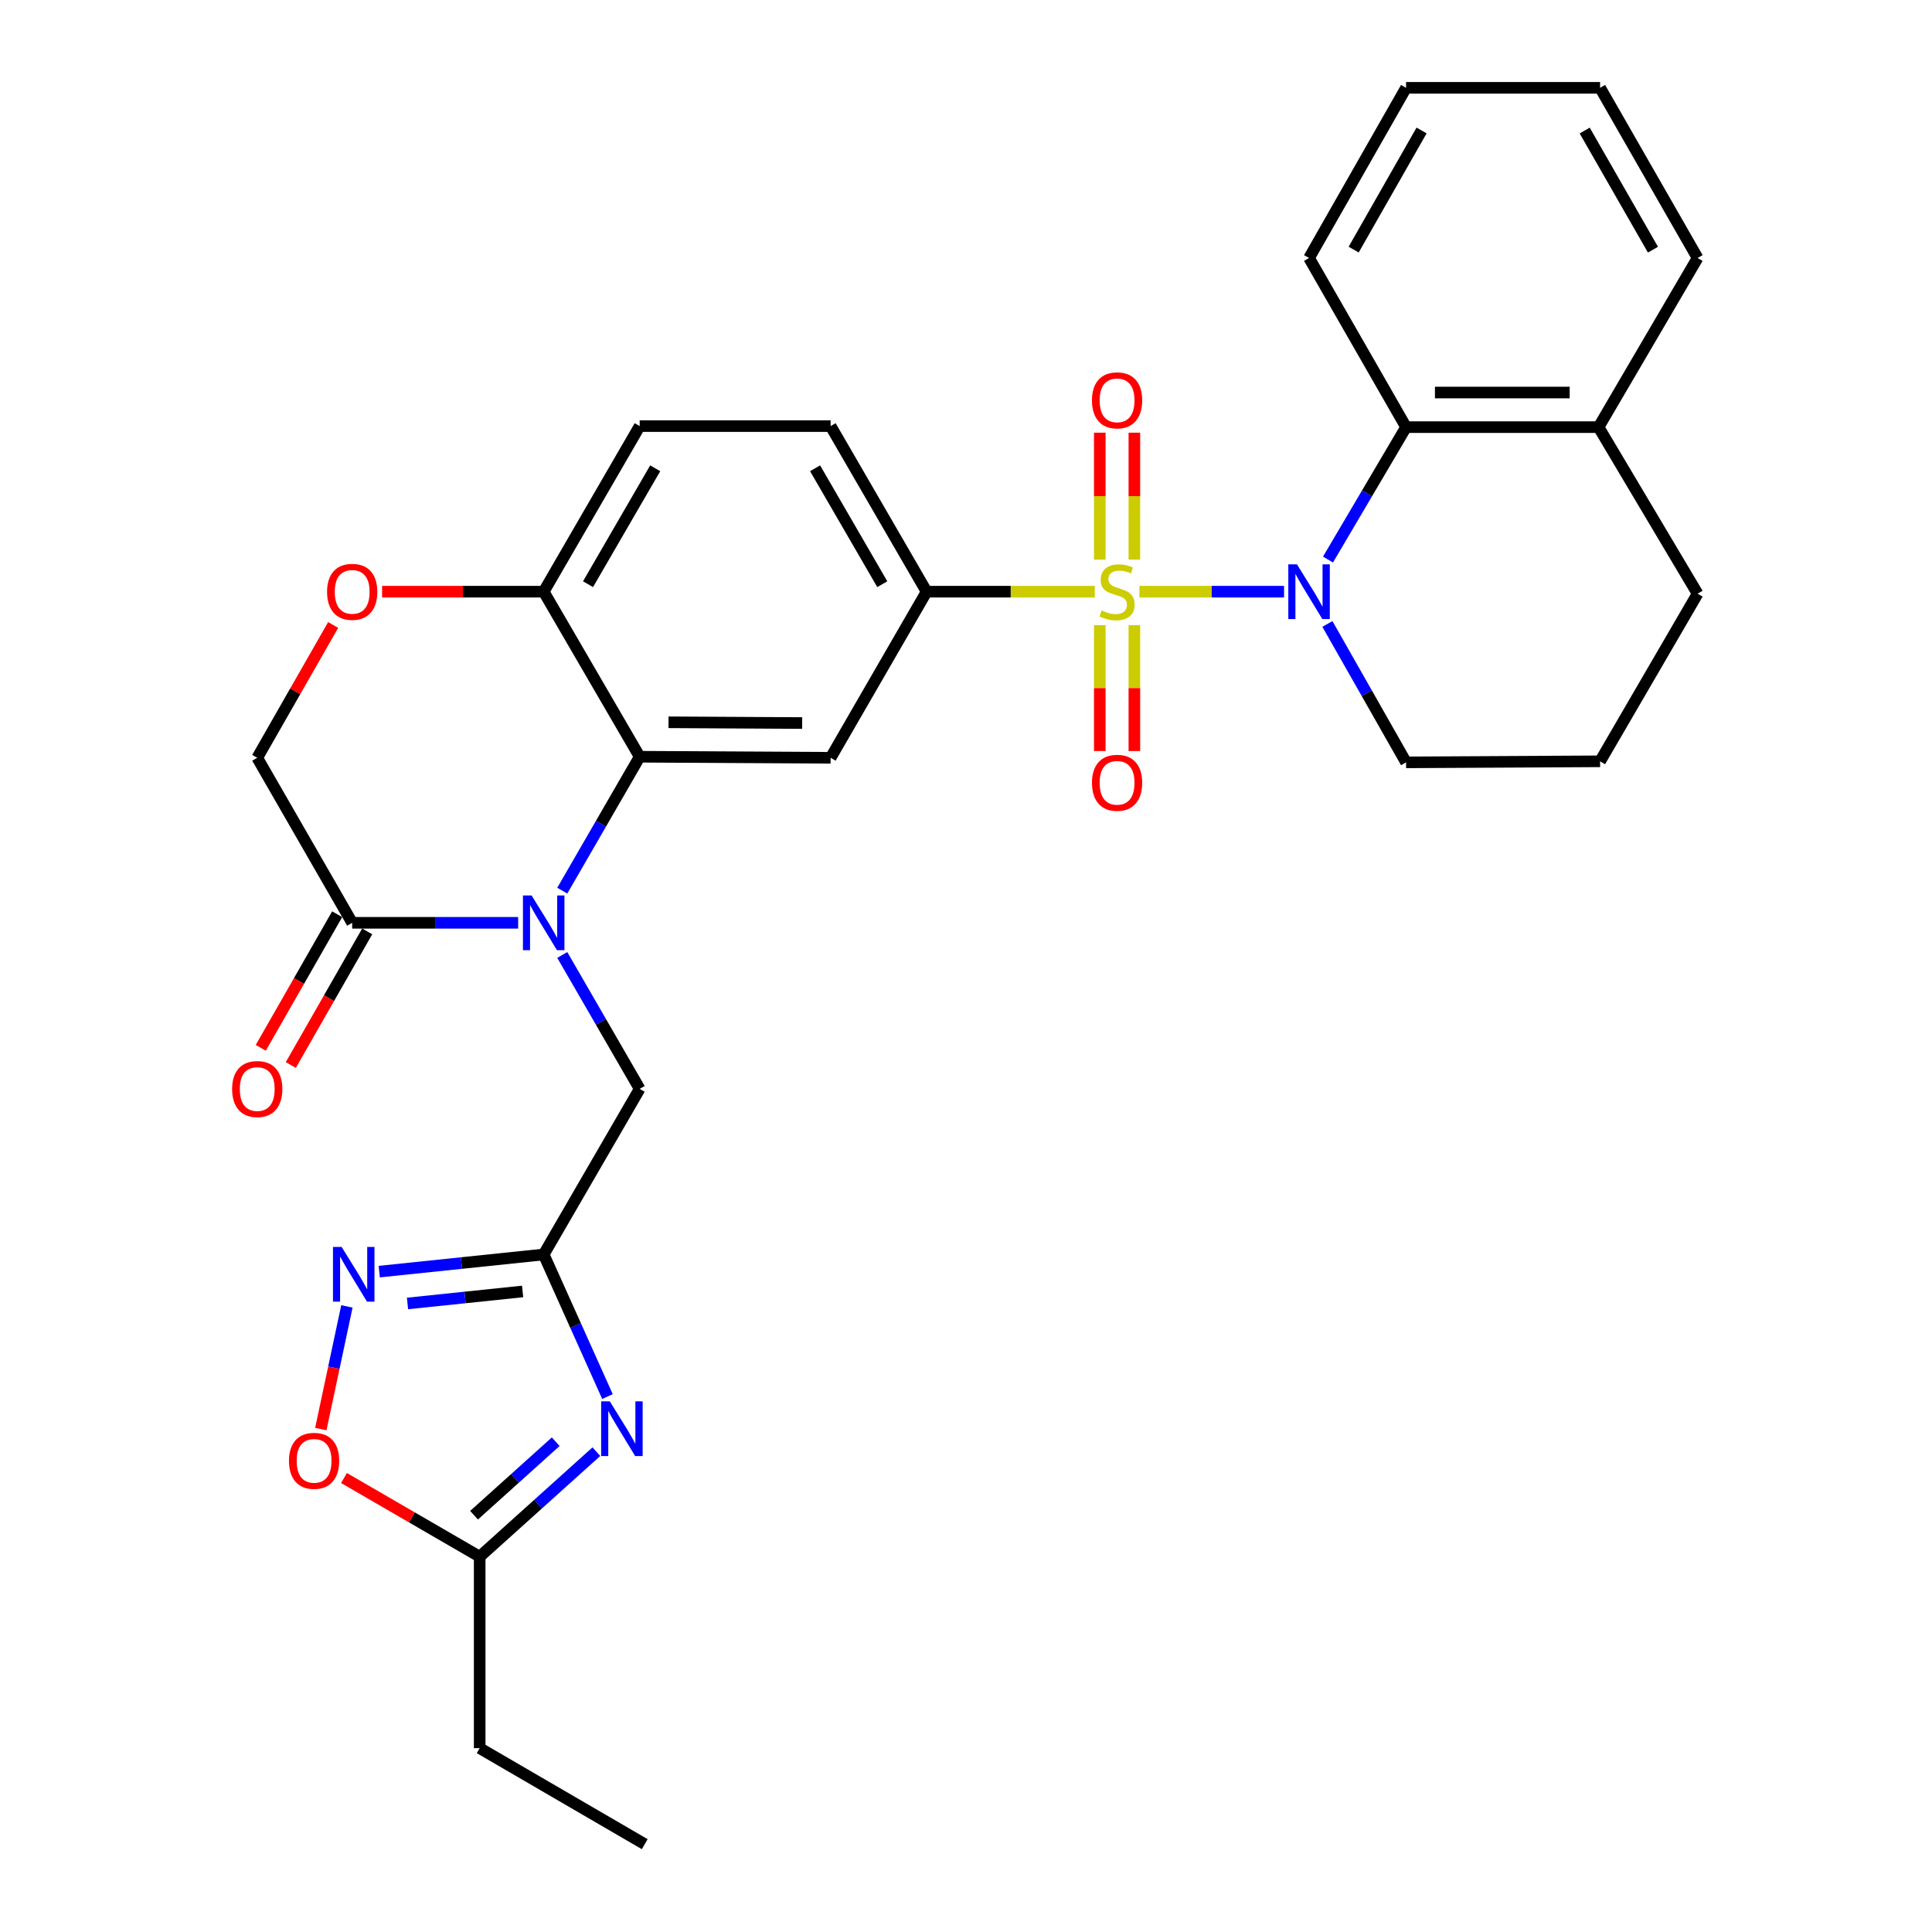 <?xml version='1.0' encoding='iso-8859-1'?>
<svg version='1.1' baseProfile='full'
              xmlns='http://www.w3.org/2000/svg'
                      xmlns:rdkit='http://www.rdkit.org/xml'
                      xmlns:xlink='http://www.w3.org/1999/xlink'
                  xml:space='preserve'
width='1000px' height='1000px' viewBox='0 0 1000 1000'>
<!-- END OF HEADER -->
<rect style='opacity:1.0;fill:#FFFFFF;stroke:none' width='1000' height='1000' x='0' y='0'> </rect>
<path class='bond-0' d='M 589.762,306.255 L 627.197,306.255' style='fill:none;fill-rule:evenodd;stroke:#CCCC00;stroke-width:6px;stroke-linecap:butt;stroke-linejoin:miter;stroke-opacity:1' />
<path class='bond-0' d='M 627.197,306.255 L 664.632,306.255' style='fill:none;fill-rule:evenodd;stroke:#0000FF;stroke-width:6px;stroke-linecap:butt;stroke-linejoin:miter;stroke-opacity:1' />
<path class='bond-5' d='M 566.653,306.255 L 523.134,306.255' style='fill:none;fill-rule:evenodd;stroke:#CCCC00;stroke-width:6px;stroke-linecap:butt;stroke-linejoin:miter;stroke-opacity:1' />
<path class='bond-5' d='M 523.134,306.255 L 479.614,306.255' style='fill:none;fill-rule:evenodd;stroke:#000000;stroke-width:6px;stroke-linecap:butt;stroke-linejoin:miter;stroke-opacity:1' />
<path class='bond-15' d='M 587.152,289.657 L 587.152,256.807' style='fill:none;fill-rule:evenodd;stroke:#CCCC00;stroke-width:6px;stroke-linecap:butt;stroke-linejoin:miter;stroke-opacity:1' />
<path class='bond-15' d='M 587.152,256.807 L 587.152,223.957' style='fill:none;fill-rule:evenodd;stroke:#FF0000;stroke-width:6px;stroke-linecap:butt;stroke-linejoin:miter;stroke-opacity:1' />
<path class='bond-15' d='M 569.244,289.657 L 569.244,256.807' style='fill:none;fill-rule:evenodd;stroke:#CCCC00;stroke-width:6px;stroke-linecap:butt;stroke-linejoin:miter;stroke-opacity:1' />
<path class='bond-15' d='M 569.244,256.807 L 569.244,223.957' style='fill:none;fill-rule:evenodd;stroke:#FF0000;stroke-width:6px;stroke-linecap:butt;stroke-linejoin:miter;stroke-opacity:1' />
<path class='bond-16' d='M 569.244,323.606 L 569.244,356.168' style='fill:none;fill-rule:evenodd;stroke:#CCCC00;stroke-width:6px;stroke-linecap:butt;stroke-linejoin:miter;stroke-opacity:1' />
<path class='bond-16' d='M 569.244,356.168 L 569.244,388.73' style='fill:none;fill-rule:evenodd;stroke:#FF0000;stroke-width:6px;stroke-linecap:butt;stroke-linejoin:miter;stroke-opacity:1' />
<path class='bond-16' d='M 587.152,323.606 L 587.152,356.168' style='fill:none;fill-rule:evenodd;stroke:#CCCC00;stroke-width:6px;stroke-linecap:butt;stroke-linejoin:miter;stroke-opacity:1' />
<path class='bond-16' d='M 587.152,356.168 L 587.152,388.73' style='fill:none;fill-rule:evenodd;stroke:#FF0000;stroke-width:6px;stroke-linecap:butt;stroke-linejoin:miter;stroke-opacity:1' />
<path class='bond-9' d='M 687.372,289.623 L 707.576,255.353' style='fill:none;fill-rule:evenodd;stroke:#0000FF;stroke-width:6px;stroke-linecap:butt;stroke-linejoin:miter;stroke-opacity:1' />
<path class='bond-9' d='M 707.576,255.353 L 727.78,221.083' style='fill:none;fill-rule:evenodd;stroke:#000000;stroke-width:6px;stroke-linecap:butt;stroke-linejoin:miter;stroke-opacity:1' />
<path class='bond-22' d='M 687.06,322.955 L 707.42,358.773' style='fill:none;fill-rule:evenodd;stroke:#0000FF;stroke-width:6px;stroke-linecap:butt;stroke-linejoin:miter;stroke-opacity:1' />
<path class='bond-22' d='M 707.42,358.773 L 727.78,394.591' style='fill:none;fill-rule:evenodd;stroke:#000000;stroke-width:6px;stroke-linecap:butt;stroke-linejoin:miter;stroke-opacity:1' />
<path class='bond-1' d='M 291.031,461.003 L 311.064,426.344' style='fill:none;fill-rule:evenodd;stroke:#0000FF;stroke-width:6px;stroke-linecap:butt;stroke-linejoin:miter;stroke-opacity:1' />
<path class='bond-1' d='M 311.064,426.344 L 331.097,391.686' style='fill:none;fill-rule:evenodd;stroke:#000000;stroke-width:6px;stroke-linecap:butt;stroke-linejoin:miter;stroke-opacity:1' />
<path class='bond-8' d='M 268.194,477.645 L 225.243,477.645' style='fill:none;fill-rule:evenodd;stroke:#0000FF;stroke-width:6px;stroke-linecap:butt;stroke-linejoin:miter;stroke-opacity:1' />
<path class='bond-8' d='M 225.243,477.645 L 182.291,477.645' style='fill:none;fill-rule:evenodd;stroke:#000000;stroke-width:6px;stroke-linecap:butt;stroke-linejoin:miter;stroke-opacity:1' />
<path class='bond-12' d='M 291.031,494.287 L 311.064,528.945' style='fill:none;fill-rule:evenodd;stroke:#0000FF;stroke-width:6px;stroke-linecap:butt;stroke-linejoin:miter;stroke-opacity:1' />
<path class='bond-12' d='M 311.064,528.945 L 331.097,563.603' style='fill:none;fill-rule:evenodd;stroke:#000000;stroke-width:6px;stroke-linecap:butt;stroke-linejoin:miter;stroke-opacity:1' />
<path class='bond-2' d='M 331.097,391.686 L 429.929,392.233' style='fill:none;fill-rule:evenodd;stroke:#000000;stroke-width:6px;stroke-linecap:butt;stroke-linejoin:miter;stroke-opacity:1' />
<path class='bond-2' d='M 346.021,373.861 L 415.204,374.244' style='fill:none;fill-rule:evenodd;stroke:#000000;stroke-width:6px;stroke-linecap:butt;stroke-linejoin:miter;stroke-opacity:1' />
<path class='bond-31' d='M 331.097,391.686 L 281.412,306.255' style='fill:none;fill-rule:evenodd;stroke:#000000;stroke-width:6px;stroke-linecap:butt;stroke-linejoin:miter;stroke-opacity:1' />
<path class='bond-3' d='M 314.428,722.859 L 297.92,686.086' style='fill:none;fill-rule:evenodd;stroke:#0000FF;stroke-width:6px;stroke-linecap:butt;stroke-linejoin:miter;stroke-opacity:1' />
<path class='bond-3' d='M 297.92,686.086 L 281.412,649.313' style='fill:none;fill-rule:evenodd;stroke:#000000;stroke-width:6px;stroke-linecap:butt;stroke-linejoin:miter;stroke-opacity:1' />
<path class='bond-10' d='M 308.678,751.384 L 278.48,778.562' style='fill:none;fill-rule:evenodd;stroke:#0000FF;stroke-width:6px;stroke-linecap:butt;stroke-linejoin:miter;stroke-opacity:1' />
<path class='bond-10' d='M 278.48,778.562 L 248.282,805.74' style='fill:none;fill-rule:evenodd;stroke:#000000;stroke-width:6px;stroke-linecap:butt;stroke-linejoin:miter;stroke-opacity:1' />
<path class='bond-10' d='M 287.639,746.226 L 266.501,765.251' style='fill:none;fill-rule:evenodd;stroke:#0000FF;stroke-width:6px;stroke-linecap:butt;stroke-linejoin:miter;stroke-opacity:1' />
<path class='bond-10' d='M 266.501,765.251 L 245.362,784.275' style='fill:none;fill-rule:evenodd;stroke:#000000;stroke-width:6px;stroke-linecap:butt;stroke-linejoin:miter;stroke-opacity:1' />
<path class='bond-4' d='M 281.412,649.313 L 331.097,563.603' style='fill:none;fill-rule:evenodd;stroke:#000000;stroke-width:6px;stroke-linecap:butt;stroke-linejoin:miter;stroke-opacity:1' />
<path class='bond-7' d='M 281.412,649.313 L 238.855,653.753' style='fill:none;fill-rule:evenodd;stroke:#000000;stroke-width:6px;stroke-linecap:butt;stroke-linejoin:miter;stroke-opacity:1' />
<path class='bond-7' d='M 238.855,653.753 L 196.299,658.192' style='fill:none;fill-rule:evenodd;stroke:#0000FF;stroke-width:6px;stroke-linecap:butt;stroke-linejoin:miter;stroke-opacity:1' />
<path class='bond-7' d='M 270.503,668.456 L 240.713,671.564' style='fill:none;fill-rule:evenodd;stroke:#000000;stroke-width:6px;stroke-linecap:butt;stroke-linejoin:miter;stroke-opacity:1' />
<path class='bond-7' d='M 240.713,671.564 L 210.924,674.672' style='fill:none;fill-rule:evenodd;stroke:#0000FF;stroke-width:6px;stroke-linecap:butt;stroke-linejoin:miter;stroke-opacity:1' />
<path class='bond-6' d='M 479.614,306.255 L 429.929,392.233' style='fill:none;fill-rule:evenodd;stroke:#000000;stroke-width:6px;stroke-linecap:butt;stroke-linejoin:miter;stroke-opacity:1' />
<path class='bond-18' d='M 479.614,306.255 L 429.929,220.545' style='fill:none;fill-rule:evenodd;stroke:#000000;stroke-width:6px;stroke-linecap:butt;stroke-linejoin:miter;stroke-opacity:1' />
<path class='bond-18' d='M 456.668,302.38 L 421.889,242.383' style='fill:none;fill-rule:evenodd;stroke:#000000;stroke-width:6px;stroke-linecap:butt;stroke-linejoin:miter;stroke-opacity:1' />
<path class='bond-11' d='M 179.552,676.196 L 172.802,707.94' style='fill:none;fill-rule:evenodd;stroke:#0000FF;stroke-width:6px;stroke-linecap:butt;stroke-linejoin:miter;stroke-opacity:1' />
<path class='bond-11' d='M 172.802,707.94 L 166.051,739.684' style='fill:none;fill-rule:evenodd;stroke:#FF0000;stroke-width:6px;stroke-linecap:butt;stroke-linejoin:miter;stroke-opacity:1' />
<path class='bond-19' d='M 174.518,473.2 L 154.746,507.782' style='fill:none;fill-rule:evenodd;stroke:#000000;stroke-width:6px;stroke-linecap:butt;stroke-linejoin:miter;stroke-opacity:1' />
<path class='bond-19' d='M 154.746,507.782 L 134.973,542.364' style='fill:none;fill-rule:evenodd;stroke:#FF0000;stroke-width:6px;stroke-linecap:butt;stroke-linejoin:miter;stroke-opacity:1' />
<path class='bond-19' d='M 190.064,482.089 L 170.292,516.671' style='fill:none;fill-rule:evenodd;stroke:#000000;stroke-width:6px;stroke-linecap:butt;stroke-linejoin:miter;stroke-opacity:1' />
<path class='bond-19' d='M 170.292,516.671 L 150.52,551.252' style='fill:none;fill-rule:evenodd;stroke:#FF0000;stroke-width:6px;stroke-linecap:butt;stroke-linejoin:miter;stroke-opacity:1' />
<path class='bond-34' d='M 182.291,477.645 L 133.144,392.233' style='fill:none;fill-rule:evenodd;stroke:#000000;stroke-width:6px;stroke-linecap:butt;stroke-linejoin:miter;stroke-opacity:1' />
<path class='bond-20' d='M 727.78,221.083 L 827.408,221.083' style='fill:none;fill-rule:evenodd;stroke:#000000;stroke-width:6px;stroke-linecap:butt;stroke-linejoin:miter;stroke-opacity:1' />
<path class='bond-20' d='M 742.724,203.174 L 812.464,203.174' style='fill:none;fill-rule:evenodd;stroke:#000000;stroke-width:6px;stroke-linecap:butt;stroke-linejoin:miter;stroke-opacity:1' />
<path class='bond-23' d='M 727.78,221.083 L 677.567,133.542' style='fill:none;fill-rule:evenodd;stroke:#000000;stroke-width:6px;stroke-linecap:butt;stroke-linejoin:miter;stroke-opacity:1' />
<path class='bond-24' d='M 248.282,805.74 L 248.282,904.841' style='fill:none;fill-rule:evenodd;stroke:#000000;stroke-width:6px;stroke-linecap:butt;stroke-linejoin:miter;stroke-opacity:1' />
<path class='bond-35' d='M 248.282,805.74 L 213.166,785.379' style='fill:none;fill-rule:evenodd;stroke:#000000;stroke-width:6px;stroke-linecap:butt;stroke-linejoin:miter;stroke-opacity:1' />
<path class='bond-35' d='M 213.166,785.379 L 178.049,765.018' style='fill:none;fill-rule:evenodd;stroke:#FF0000;stroke-width:6px;stroke-linecap:butt;stroke-linejoin:miter;stroke-opacity:1' />
<path class='bond-13' d='M 197.769,306.255 L 239.591,306.255' style='fill:none;fill-rule:evenodd;stroke:#FF0000;stroke-width:6px;stroke-linecap:butt;stroke-linejoin:miter;stroke-opacity:1' />
<path class='bond-13' d='M 239.591,306.255 L 281.412,306.255' style='fill:none;fill-rule:evenodd;stroke:#000000;stroke-width:6px;stroke-linecap:butt;stroke-linejoin:miter;stroke-opacity:1' />
<path class='bond-17' d='M 172.439,323.491 L 152.791,357.862' style='fill:none;fill-rule:evenodd;stroke:#FF0000;stroke-width:6px;stroke-linecap:butt;stroke-linejoin:miter;stroke-opacity:1' />
<path class='bond-17' d='M 152.791,357.862 L 133.144,392.233' style='fill:none;fill-rule:evenodd;stroke:#000000;stroke-width:6px;stroke-linecap:butt;stroke-linejoin:miter;stroke-opacity:1' />
<path class='bond-14' d='M 281.412,306.255 L 331.097,220.545' style='fill:none;fill-rule:evenodd;stroke:#000000;stroke-width:6px;stroke-linecap:butt;stroke-linejoin:miter;stroke-opacity:1' />
<path class='bond-14' d='M 304.358,302.38 L 339.137,242.383' style='fill:none;fill-rule:evenodd;stroke:#000000;stroke-width:6px;stroke-linecap:butt;stroke-linejoin:miter;stroke-opacity:1' />
<path class='bond-21' d='M 429.929,220.545 L 331.097,220.545' style='fill:none;fill-rule:evenodd;stroke:#000000;stroke-width:6px;stroke-linecap:butt;stroke-linejoin:miter;stroke-opacity:1' />
<path class='bond-27' d='M 827.408,221.083 L 878.675,133.542' style='fill:none;fill-rule:evenodd;stroke:#000000;stroke-width:6px;stroke-linecap:butt;stroke-linejoin:miter;stroke-opacity:1' />
<path class='bond-32' d='M 827.408,221.083 L 878.675,307.3' style='fill:none;fill-rule:evenodd;stroke:#000000;stroke-width:6px;stroke-linecap:butt;stroke-linejoin:miter;stroke-opacity:1' />
<path class='bond-25' d='M 727.78,394.591 L 828.204,394.054' style='fill:none;fill-rule:evenodd;stroke:#000000;stroke-width:6px;stroke-linecap:butt;stroke-linejoin:miter;stroke-opacity:1' />
<path class='bond-29' d='M 677.567,133.542 L 727.78,45.455' style='fill:none;fill-rule:evenodd;stroke:#000000;stroke-width:6px;stroke-linecap:butt;stroke-linejoin:miter;stroke-opacity:1' />
<path class='bond-29' d='M 700.657,129.197 L 735.806,67.536' style='fill:none;fill-rule:evenodd;stroke:#000000;stroke-width:6px;stroke-linecap:butt;stroke-linejoin:miter;stroke-opacity:1' />
<path class='bond-28' d='M 248.282,904.841 L 333.713,954.545' style='fill:none;fill-rule:evenodd;stroke:#000000;stroke-width:6px;stroke-linecap:butt;stroke-linejoin:miter;stroke-opacity:1' />
<path class='bond-26' d='M 828.204,394.054 L 878.675,307.3' style='fill:none;fill-rule:evenodd;stroke:#000000;stroke-width:6px;stroke-linecap:butt;stroke-linejoin:miter;stroke-opacity:1' />
<path class='bond-33' d='M 878.675,133.542 L 828.204,45.455' style='fill:none;fill-rule:evenodd;stroke:#000000;stroke-width:6px;stroke-linecap:butt;stroke-linejoin:miter;stroke-opacity:1' />
<path class='bond-33' d='M 855.566,129.232 L 820.236,67.57' style='fill:none;fill-rule:evenodd;stroke:#000000;stroke-width:6px;stroke-linecap:butt;stroke-linejoin:miter;stroke-opacity:1' />
<path class='bond-30' d='M 727.78,45.455 L 828.204,45.455' style='fill:none;fill-rule:evenodd;stroke:#000000;stroke-width:6px;stroke-linecap:butt;stroke-linejoin:miter;stroke-opacity:1' />
<path  class='atom-0' d='M 570.198 315.975
Q 570.518 316.095, 571.838 316.655
Q 573.158 317.215, 574.598 317.575
Q 576.078 317.895, 577.518 317.895
Q 580.198 317.895, 581.758 316.615
Q 583.318 315.295, 583.318 313.015
Q 583.318 311.455, 582.518 310.495
Q 581.758 309.535, 580.558 309.015
Q 579.358 308.495, 577.358 307.895
Q 574.838 307.135, 573.318 306.415
Q 571.838 305.695, 570.758 304.175
Q 569.718 302.655, 569.718 300.095
Q 569.718 296.535, 572.118 294.335
Q 574.558 292.135, 579.358 292.135
Q 582.638 292.135, 586.358 293.695
L 585.438 296.775
Q 582.038 295.375, 579.478 295.375
Q 576.718 295.375, 575.198 296.535
Q 573.678 297.655, 573.718 299.615
Q 573.718 301.135, 574.478 302.055
Q 575.278 302.975, 576.398 303.495
Q 577.558 304.015, 579.478 304.615
Q 582.038 305.415, 583.558 306.215
Q 585.078 307.015, 586.158 308.655
Q 587.278 310.255, 587.278 313.015
Q 587.278 316.935, 584.638 319.055
Q 582.038 321.135, 577.678 321.135
Q 575.158 321.135, 573.238 320.575
Q 571.358 320.055, 569.118 319.135
L 570.198 315.975
' fill='#CCCC00'/>
<path  class='atom-1' d='M 671.307 292.095
L 680.587 307.095
Q 681.507 308.575, 682.987 311.255
Q 684.467 313.935, 684.547 314.095
L 684.547 292.095
L 688.307 292.095
L 688.307 320.415
L 684.427 320.415
L 674.467 304.015
Q 673.307 302.095, 672.067 299.895
Q 670.867 297.695, 670.507 297.015
L 670.507 320.415
L 666.827 320.415
L 666.827 292.095
L 671.307 292.095
' fill='#0000FF'/>
<path  class='atom-2' d='M 275.152 463.485
L 284.432 478.485
Q 285.352 479.965, 286.832 482.645
Q 288.312 485.325, 288.392 485.485
L 288.392 463.485
L 292.152 463.485
L 292.152 491.805
L 288.272 491.805
L 278.312 475.405
Q 277.152 473.485, 275.912 471.285
Q 274.712 469.085, 274.352 468.405
L 274.352 491.805
L 270.672 491.805
L 270.672 463.485
L 275.152 463.485
' fill='#0000FF'/>
<path  class='atom-4' d='M 315.634 725.33
L 324.914 740.33
Q 325.834 741.81, 327.314 744.49
Q 328.794 747.17, 328.874 747.33
L 328.874 725.33
L 332.634 725.33
L 332.634 753.65
L 328.754 753.65
L 318.794 737.25
Q 317.634 735.33, 316.394 733.13
Q 315.194 730.93, 314.834 730.25
L 314.834 753.65
L 311.154 753.65
L 311.154 725.33
L 315.634 725.33
' fill='#0000FF'/>
<path  class='atom-8' d='M 176.827 645.41
L 186.107 660.41
Q 187.027 661.89, 188.507 664.57
Q 189.987 667.25, 190.067 667.41
L 190.067 645.41
L 193.827 645.41
L 193.827 673.73
L 189.947 673.73
L 179.987 657.33
Q 178.827 655.41, 177.587 653.21
Q 176.387 651.01, 176.027 650.33
L 176.027 673.73
L 172.347 673.73
L 172.347 645.41
L 176.827 645.41
' fill='#0000FF'/>
<path  class='atom-12' d='M 149.572 756.125
Q 149.572 749.325, 152.932 745.525
Q 156.292 741.725, 162.572 741.725
Q 168.852 741.725, 172.212 745.525
Q 175.572 749.325, 175.572 756.125
Q 175.572 763.005, 172.172 766.925
Q 168.772 770.805, 162.572 770.805
Q 156.332 770.805, 152.932 766.925
Q 149.572 763.045, 149.572 756.125
M 162.572 767.605
Q 166.892 767.605, 169.212 764.725
Q 171.572 761.805, 171.572 756.125
Q 171.572 750.565, 169.212 747.765
Q 166.892 744.925, 162.572 744.925
Q 158.252 744.925, 155.892 747.725
Q 153.572 750.525, 153.572 756.125
Q 153.572 761.845, 155.892 764.725
Q 158.252 767.605, 162.572 767.605
' fill='#FF0000'/>
<path  class='atom-14' d='M 169.291 306.335
Q 169.291 299.535, 172.651 295.735
Q 176.011 291.935, 182.291 291.935
Q 188.571 291.935, 191.931 295.735
Q 195.291 299.535, 195.291 306.335
Q 195.291 313.215, 191.891 317.135
Q 188.491 321.015, 182.291 321.015
Q 176.051 321.015, 172.651 317.135
Q 169.291 313.255, 169.291 306.335
M 182.291 317.815
Q 186.611 317.815, 188.931 314.935
Q 191.291 312.015, 191.291 306.335
Q 191.291 300.775, 188.931 297.975
Q 186.611 295.135, 182.291 295.135
Q 177.971 295.135, 175.611 297.935
Q 173.291 300.735, 173.291 306.335
Q 173.291 312.055, 175.611 314.935
Q 177.971 317.815, 182.291 317.815
' fill='#FF0000'/>
<path  class='atom-16' d='M 565.198 207.214
Q 565.198 200.414, 568.558 196.614
Q 571.918 192.814, 578.198 192.814
Q 584.478 192.814, 587.838 196.614
Q 591.198 200.414, 591.198 207.214
Q 591.198 214.094, 587.798 218.014
Q 584.398 221.894, 578.198 221.894
Q 571.958 221.894, 568.558 218.014
Q 565.198 214.134, 565.198 207.214
M 578.198 218.694
Q 582.518 218.694, 584.838 215.814
Q 587.198 212.894, 587.198 207.214
Q 587.198 201.654, 584.838 198.854
Q 582.518 196.014, 578.198 196.014
Q 573.878 196.014, 571.518 198.814
Q 569.198 201.614, 569.198 207.214
Q 569.198 212.934, 571.518 215.814
Q 573.878 218.694, 578.198 218.694
' fill='#FF0000'/>
<path  class='atom-17' d='M 565.198 405.167
Q 565.198 398.367, 568.558 394.567
Q 571.918 390.767, 578.198 390.767
Q 584.478 390.767, 587.838 394.567
Q 591.198 398.367, 591.198 405.167
Q 591.198 412.047, 587.798 415.967
Q 584.398 419.847, 578.198 419.847
Q 571.958 419.847, 568.558 415.967
Q 565.198 412.087, 565.198 405.167
M 578.198 416.647
Q 582.518 416.647, 584.838 413.767
Q 587.198 410.847, 587.198 405.167
Q 587.198 399.607, 584.838 396.807
Q 582.518 393.967, 578.198 393.967
Q 573.878 393.967, 571.518 396.767
Q 569.198 399.567, 569.198 405.167
Q 569.198 410.887, 571.518 413.767
Q 573.878 416.647, 578.198 416.647
' fill='#FF0000'/>
<path  class='atom-20' d='M 120.144 563.683
Q 120.144 556.883, 123.504 553.083
Q 126.864 549.283, 133.144 549.283
Q 139.424 549.283, 142.784 553.083
Q 146.144 556.883, 146.144 563.683
Q 146.144 570.563, 142.744 574.483
Q 139.344 578.363, 133.144 578.363
Q 126.904 578.363, 123.504 574.483
Q 120.144 570.603, 120.144 563.683
M 133.144 575.163
Q 137.464 575.163, 139.784 572.283
Q 142.144 569.363, 142.144 563.683
Q 142.144 558.123, 139.784 555.323
Q 137.464 552.483, 133.144 552.483
Q 128.824 552.483, 126.464 555.283
Q 124.144 558.083, 124.144 563.683
Q 124.144 569.403, 126.464 572.283
Q 128.824 575.163, 133.144 575.163
' fill='#FF0000'/>
</svg>
